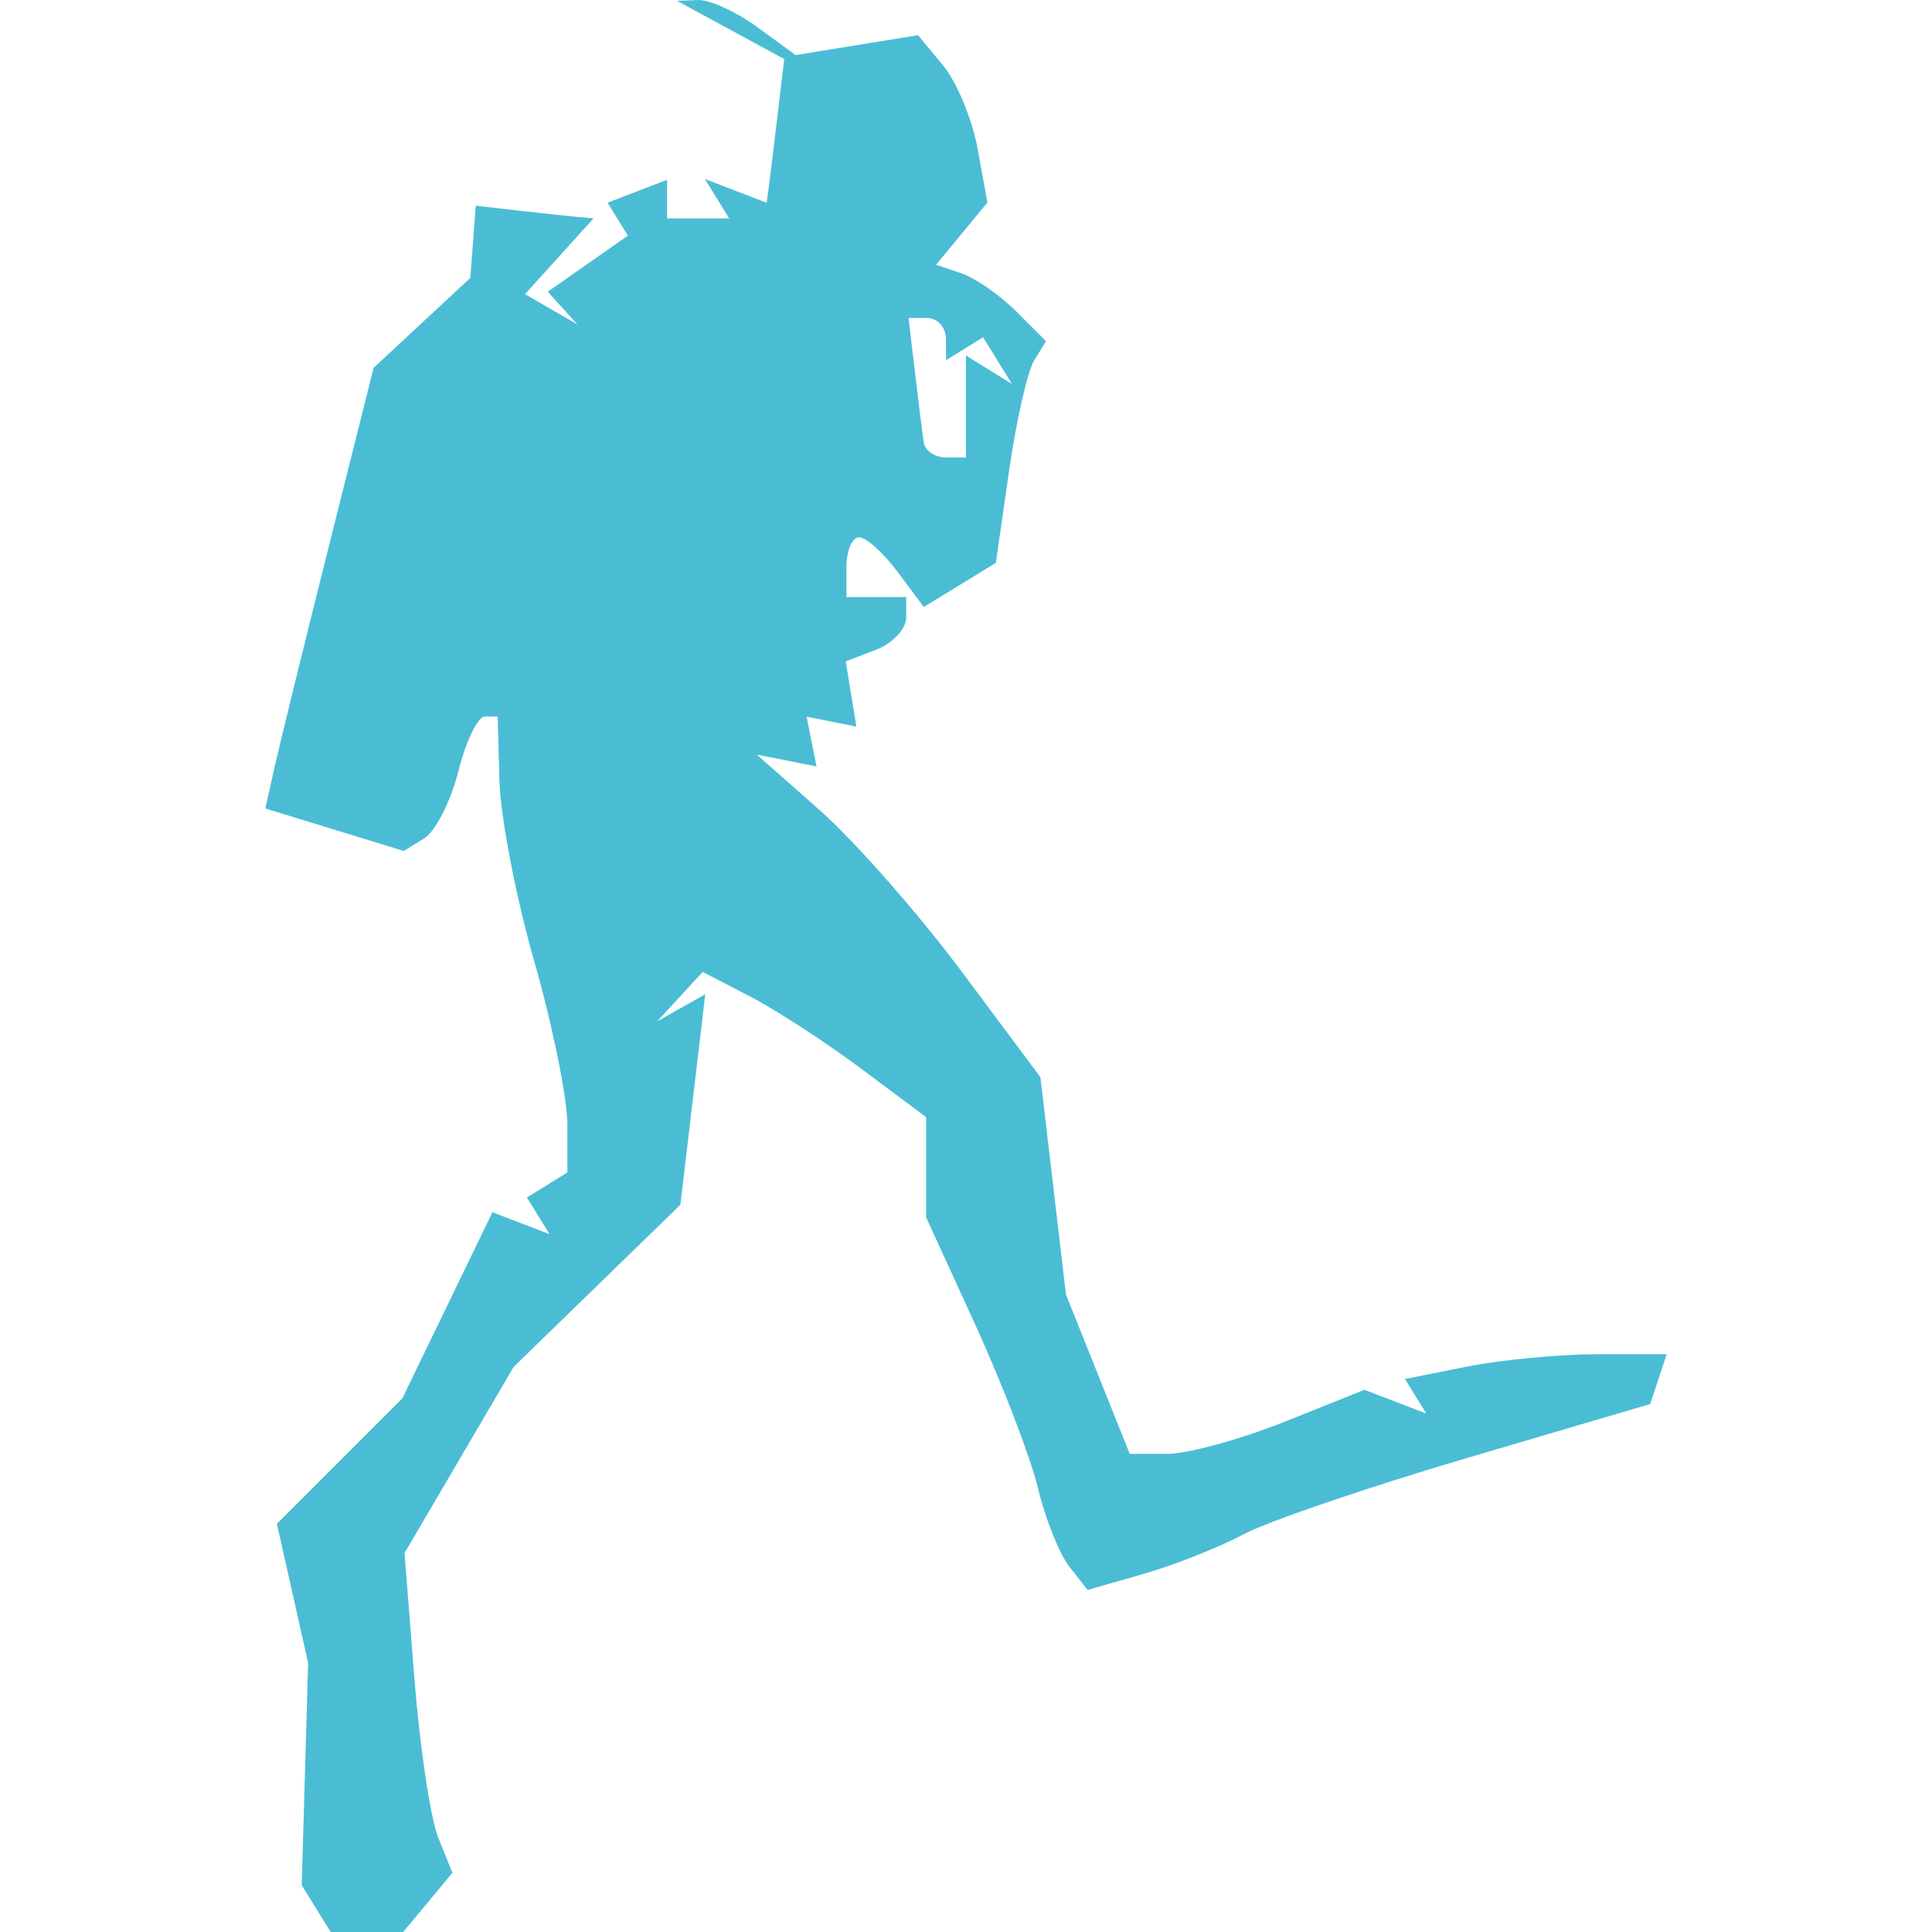 <?xml version="1.0" encoding="UTF-8" standalone="no"?>
<!-- Created with Inkscape (http://www.inkscape.org/) -->
<svg xmlns:dc="http://purl.org/dc/elements/1.1/" xmlns:cc="http://creativecommons.org/ns#" xmlns:rdf="http://www.w3.org/1999/02/22-rdf-syntax-ns#" xmlns:svg="http://www.w3.org/2000/svg" xmlns="http://www.w3.org/2000/svg" xmlns:sodipodi="http://sodipodi.sourceforge.net/DTD/sodipodi-0.dtd" xmlns:inkscape="http://www.inkscape.org/namespaces/inkscape" width="512" height="512" viewBox="0 0 135.467 135.467" version="1.1" id="svg8" inkscape:version="0.92.4 (5da689c313, 2019-01-14)" sodipodi:docname="Buceo_logo_icon.svg">
  <defs id="defs2"/>
  
  
  <g inkscape:label="Layer 1" inkscape:groupmode="layer" id="layer1" transform="translate(0,-161.533)">
    <path sodipodi:nodetypes="ccccccccccccccccccssccsscccccccccccccccccccccccccccccccccccccccsccccccccccscccccccsscccscccccccccccccccccsccccccsscccsssccccccccscccccccccccscccccscccccccccsscccs" style="fill:#4abdd4;fill-opacity:1;stroke-width:0.449" d="m 25.726,296.999 h -2.541 l -1.014,-1.641 -1.015,-1.641 0.225,-7.789 0.225,-7.789 -1.095,-4.881 -1.095,-4.881 4.398,-4.398 4.398,-4.398 3.158,-6.524 3.158,-6.524 2.002,0.768 2.002,0.768 -0.794,-1.285 -0.794,-1.285 1.42,-0.878 1.42,-0.878 v -3.342 c 0,-1.838 -1.044,-6.988 -2.319,-11.444 -1.276,-4.456 -2.376,-10.145 -2.445,-12.642 l -0.126,-4.541 h -0.896 c -0.493,0 -1.329,1.723 -1.857,3.828 -0.528,2.106 -1.606,4.227 -2.394,4.714 l -1.433,0.886 -4.854,-1.49 -4.854,-1.49 0.641,-2.875 c 0.353,-1.581 2.06,-8.533 3.795,-15.449 l 3.154,-12.574 3.39,-3.152 3.39,-3.152 0.191,-2.532 0.191,-2.532 2.865,0.329 c 1.576,0.18 3.435,0.381 4.13,0.445 l 1.264,0.117 -2.403,2.656 -2.403,2.656 1.837,1.061 1.837,1.061 -1.039,-1.146 -1.039,-1.147 2.809,-1.967 2.809,-1.967 -0.714,-1.155 -0.714,-1.155 2.088,-0.801 2.088,-0.801 v 1.353 1.353 h 2.178 2.178 l -0.853,-1.381 -0.854,-1.381 2.168,0.832 2.168,0.832 0.159,-1.197 c 0.088,-0.659 0.364,-2.926 0.615,-5.039 l 0.456,-3.841 -3.758,-2.04 -3.758,-2.041 1.479,-0.056 c 0.814,-0.03 2.684,0.825 4.156,1.901 l 2.676,1.957 4.292,-0.696 4.292,-0.696 1.752,2.111 c 0.963,1.161 2.059,3.801 2.433,5.867 l 0.681,3.756 -1.799,2.181 -1.8,2.181 1.771,0.596 c 0.974,0.328 2.709,1.534 3.855,2.68 l 2.084,2.084 -0.837,1.355 c -0.461,0.745 -1.252,4.241 -1.759,7.769 l -0.922,6.415 -2.527,1.549 -2.527,1.549 -1.818,-2.445 c -1,-1.345 -2.221,-2.445 -2.712,-2.445 -0.492,0 -0.894,0.943 -0.894,2.096 v 2.096 h 2.096 2.096 v 1.441 c 0,0.793 -0.954,1.807 -2.12,2.255 l -2.12,0.814 0.374,2.286 0.374,2.286 -1.746,-0.349 -1.746,-0.349 0.349,1.746 0.349,1.746 -2.096,-0.416 -2.096,-0.416 4.426,3.909 c 2.435,2.15 6.91,7.24 9.945,11.31 l 5.518,7.401 0.896,7.621 0.896,7.621 2.235,5.585 2.235,5.585 h 2.614 c 1.438,0 5.141,-1.011 8.228,-2.246 l 5.614,-2.246 2.171,0.833 2.171,0.833 -0.748,-1.211 -0.748,-1.211 4.343,-0.869 c 2.389,-0.478 6.517,-0.869 9.175,-0.869 h 4.832 l -0.579,1.746 -0.579,1.746 -12.733,3.751 c -7.003,2.063 -14.113,4.49 -15.799,5.393 -1.687,0.903 -4.833,2.148 -6.991,2.767 l -3.924,1.125 -1.277,-1.628 c -0.702,-0.895 -1.695,-3.374 -2.204,-5.507 -0.51,-2.134 -2.483,-7.28 -4.384,-11.437 l -3.457,-7.557 v -3.511 -3.511 l -4.541,-3.389 c -2.497,-1.864 -6.023,-4.154 -7.834,-5.09 l -3.293,-1.702 -1.596,1.732 -1.596,1.731 1.686,-0.949 1.686,-0.949 -0.872,7.38 -0.872,7.38 -5.845,5.684 -5.845,5.684 -3.826,6.527 -3.825,6.527 0.687,8.746 c 0.378,4.81 1.133,9.854 1.678,11.209 l 0.992,2.463 -1.724,2.078 L 28.267,297 Z M 66.331,193.611 h 1.397 v -3.575 -3.575 l 1.613,0.997 1.613,0.997 -1.011,-1.636 -1.011,-1.636 -1.301,0.804 -1.301,0.804 v -1.48 c 0,-0.814 -0.591,-1.48 -1.313,-1.48 h -1.313 l 0.455,3.842 c 0.251,2.113 0.527,4.314 0.615,4.89 0.088,0.576 0.788,1.048 1.557,1.048 z" id="path3134" inkscape:connector-curvature="0"/>
    <g id="g889" transform="translate(-1.173)"/>
  </g>
</svg>
